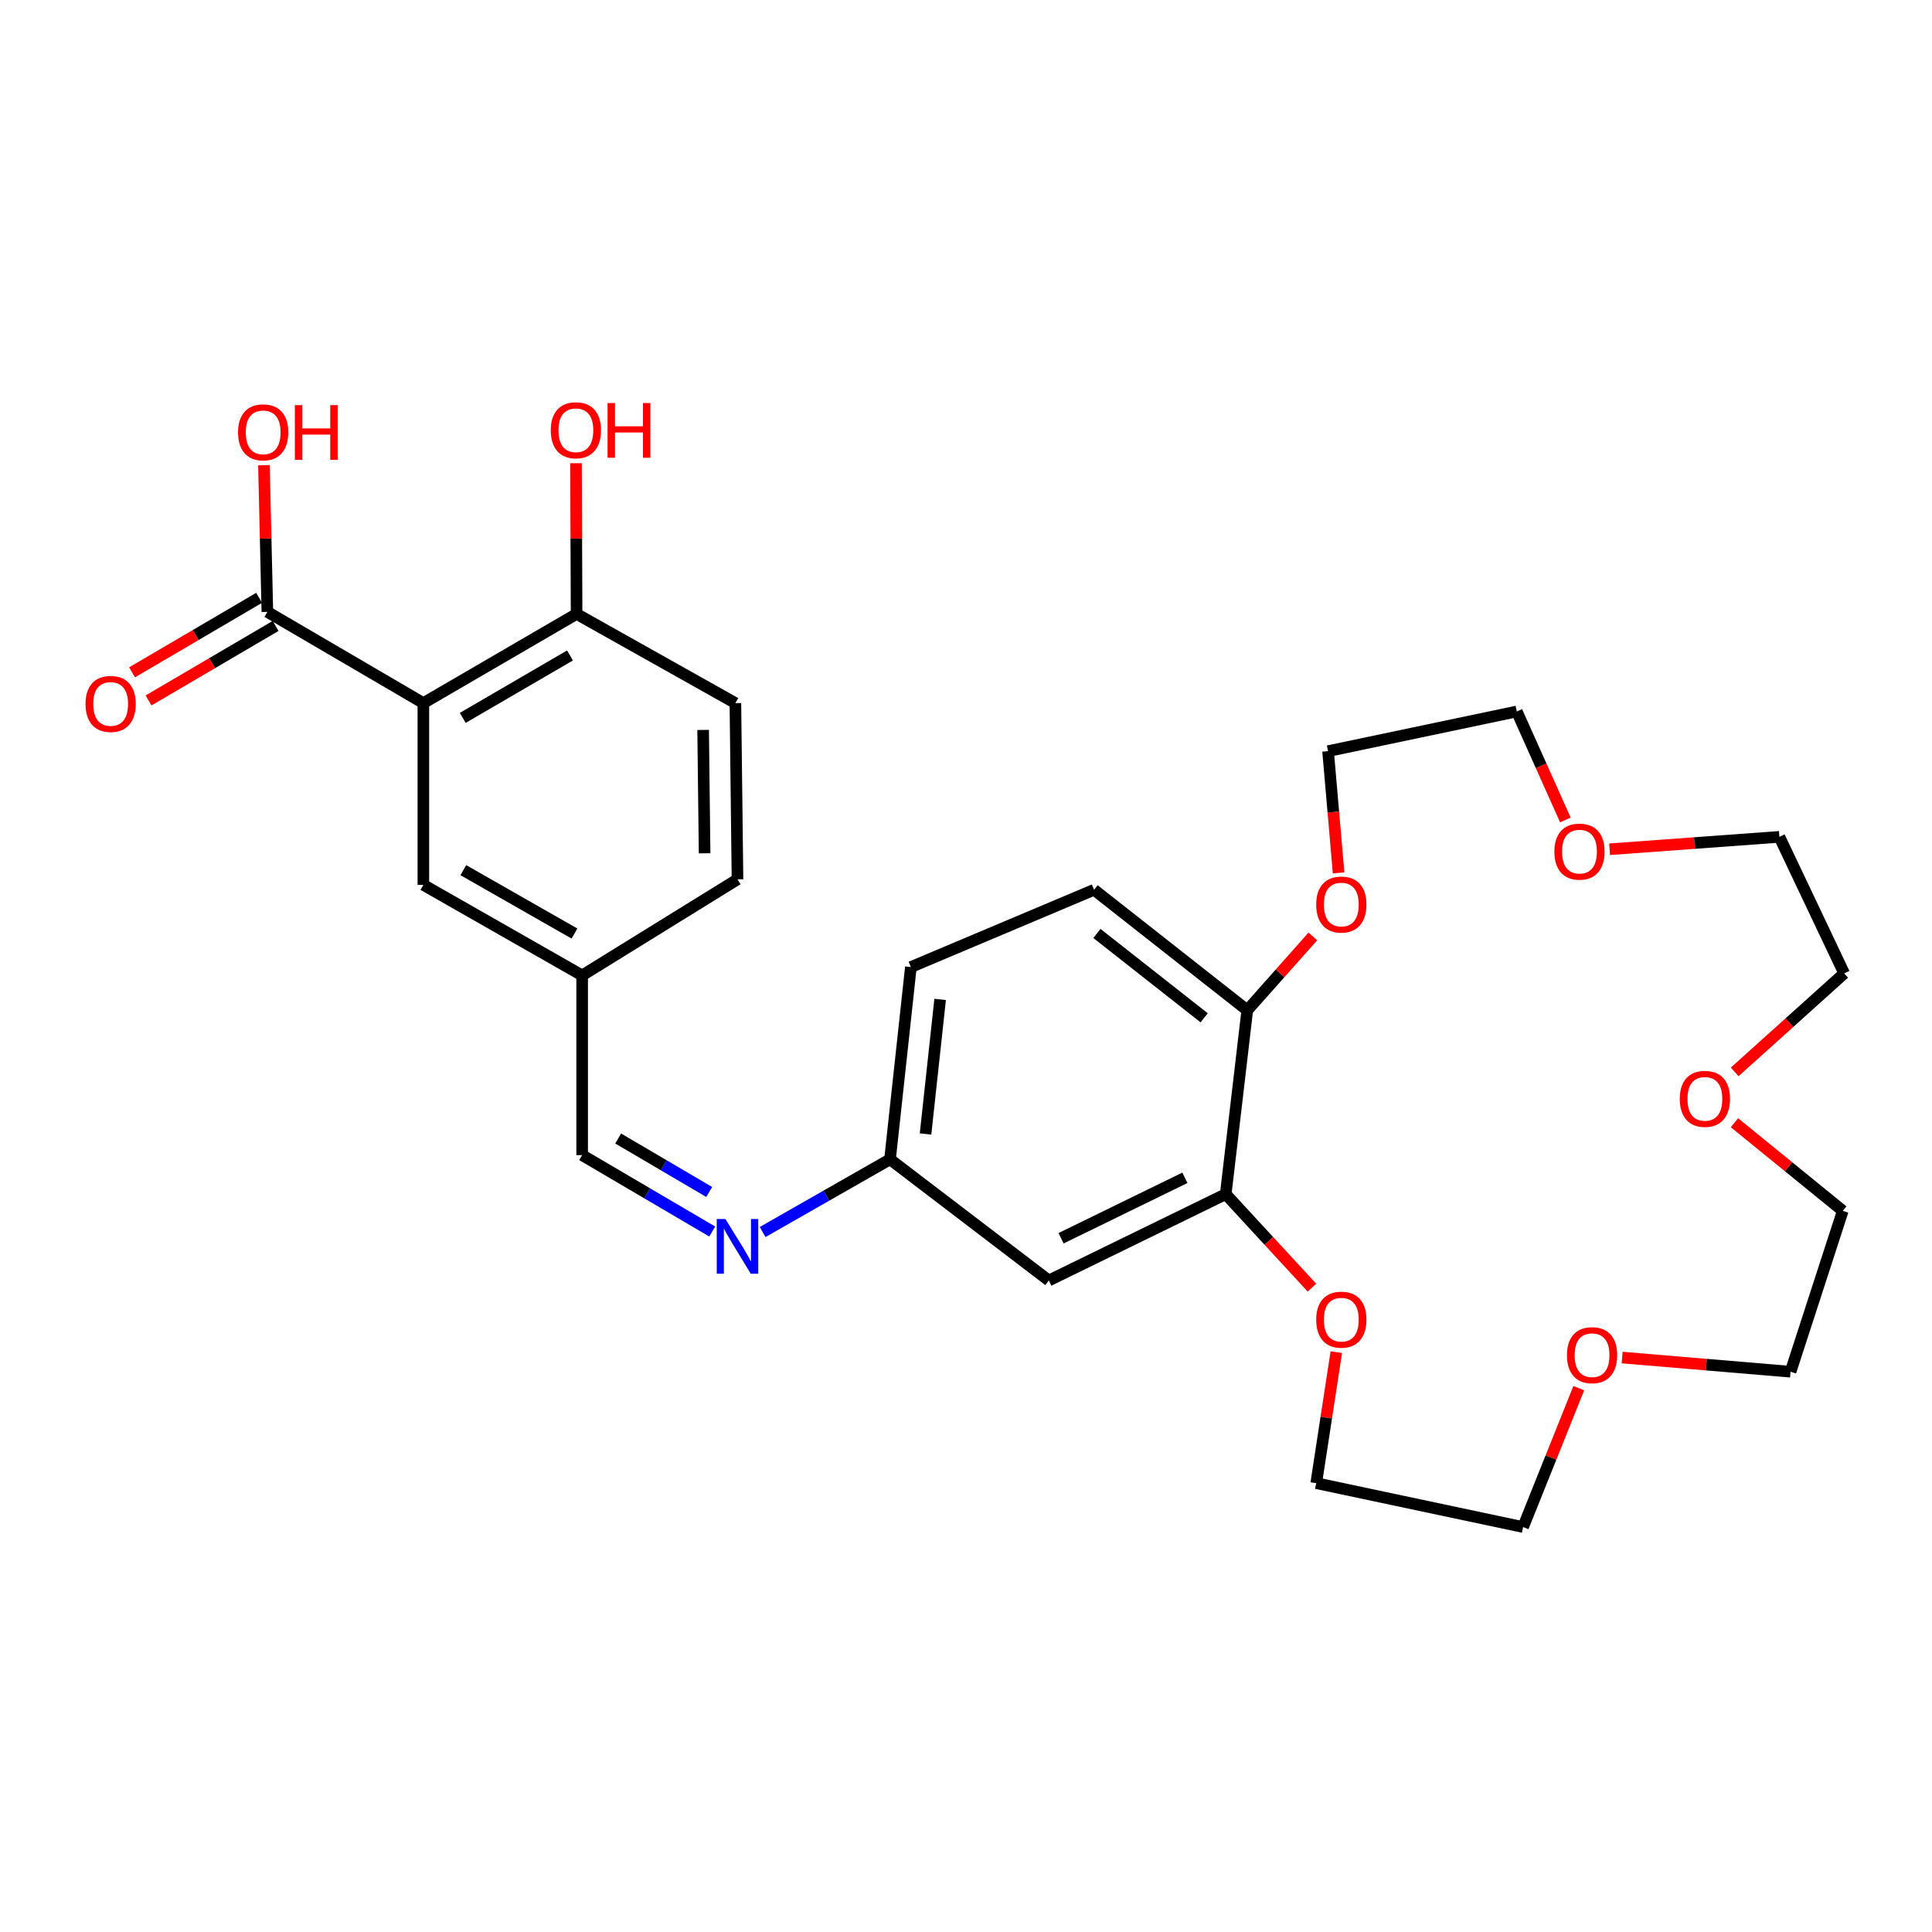<?xml version='1.0' encoding='iso-8859-1'?>
<svg version='1.1' baseProfile='full'
              xmlns='http://www.w3.org/2000/svg'
                      xmlns:rdkit='http://www.rdkit.org/xml'
                      xmlns:xlink='http://www.w3.org/1999/xlink'
                  xml:space='preserve'
width='1000px' height='1000px' viewBox='0 0 1000 1000'>
<!-- END OF HEADER -->
<rect style='opacity:1.0;fill:#FFFFFF;stroke:none' width='1000' height='1000' x='0' y='0'> </rect>
<path class='bond-0' d='M 219.132,363.926 L 138.389,316.711' style='fill:none;fill-rule:evenodd;stroke:#000000;stroke-width:6px;stroke-linecap:butt;stroke-linejoin:miter;stroke-opacity:1' />
<path class='bond-3' d='M 219.132,363.926 L 298.443,317.769' style='fill:none;fill-rule:evenodd;stroke:#000000;stroke-width:6px;stroke-linecap:butt;stroke-linejoin:miter;stroke-opacity:1' />
<path class='bond-3' d='M 239.511,371.576 L 295.028,339.267' style='fill:none;fill-rule:evenodd;stroke:#000000;stroke-width:6px;stroke-linecap:butt;stroke-linejoin:miter;stroke-opacity:1' />
<path class='bond-5' d='M 219.132,363.926 L 219.132,458.009' style='fill:none;fill-rule:evenodd;stroke:#000000;stroke-width:6px;stroke-linecap:butt;stroke-linejoin:miter;stroke-opacity:1' />
<path class='bond-10' d='M 134.124,309.437 L 101.241,328.718' style='fill:none;fill-rule:evenodd;stroke:#000000;stroke-width:6px;stroke-linecap:butt;stroke-linejoin:miter;stroke-opacity:1' />
<path class='bond-10' d='M 101.241,328.718 L 68.357,347.999' style='fill:none;fill-rule:evenodd;stroke:#FF0000;stroke-width:6px;stroke-linecap:butt;stroke-linejoin:miter;stroke-opacity:1' />
<path class='bond-10' d='M 142.653,323.984 L 109.77,343.265' style='fill:none;fill-rule:evenodd;stroke:#000000;stroke-width:6px;stroke-linecap:butt;stroke-linejoin:miter;stroke-opacity:1' />
<path class='bond-10' d='M 109.77,343.265 L 76.886,362.545' style='fill:none;fill-rule:evenodd;stroke:#FF0000;stroke-width:6px;stroke-linecap:butt;stroke-linejoin:miter;stroke-opacity:1' />
<path class='bond-18' d='M 138.389,316.711 L 137.502,278.75' style='fill:none;fill-rule:evenodd;stroke:#000000;stroke-width:6px;stroke-linecap:butt;stroke-linejoin:miter;stroke-opacity:1' />
<path class='bond-18' d='M 137.502,278.75 L 136.615,240.79' style='fill:none;fill-rule:evenodd;stroke:#FF0000;stroke-width:6px;stroke-linecap:butt;stroke-linejoin:miter;stroke-opacity:1' />
<path class='bond-1' d='M 634.429,618.082 L 542.865,662.777' style='fill:none;fill-rule:evenodd;stroke:#000000;stroke-width:6px;stroke-linecap:butt;stroke-linejoin:miter;stroke-opacity:1' />
<path class='bond-1' d='M 613.297,609.633 L 549.203,640.919' style='fill:none;fill-rule:evenodd;stroke:#000000;stroke-width:6px;stroke-linecap:butt;stroke-linejoin:miter;stroke-opacity:1' />
<path class='bond-7' d='M 634.429,618.082 L 656.742,642.282' style='fill:none;fill-rule:evenodd;stroke:#000000;stroke-width:6px;stroke-linecap:butt;stroke-linejoin:miter;stroke-opacity:1' />
<path class='bond-7' d='M 656.742,642.282 L 679.056,666.482' style='fill:none;fill-rule:evenodd;stroke:#FF0000;stroke-width:6px;stroke-linecap:butt;stroke-linejoin:miter;stroke-opacity:1' />
<path class='bond-31' d='M 634.429,618.082 L 645.586,522.912' style='fill:none;fill-rule:evenodd;stroke:#000000;stroke-width:6px;stroke-linecap:butt;stroke-linejoin:miter;stroke-opacity:1' />
<path class='bond-2' d='M 368.654,637.441 L 334.986,617.667' style='fill:none;fill-rule:evenodd;stroke:#0000FF;stroke-width:6px;stroke-linecap:butt;stroke-linejoin:miter;stroke-opacity:1' />
<path class='bond-2' d='M 334.986,617.667 L 301.319,597.894' style='fill:none;fill-rule:evenodd;stroke:#000000;stroke-width:6px;stroke-linecap:butt;stroke-linejoin:miter;stroke-opacity:1' />
<path class='bond-2' d='M 367.093,616.969 L 343.526,603.127' style='fill:none;fill-rule:evenodd;stroke:#0000FF;stroke-width:6px;stroke-linecap:butt;stroke-linejoin:miter;stroke-opacity:1' />
<path class='bond-2' d='M 343.526,603.127 L 319.959,589.286' style='fill:none;fill-rule:evenodd;stroke:#000000;stroke-width:6px;stroke-linecap:butt;stroke-linejoin:miter;stroke-opacity:1' />
<path class='bond-11' d='M 394.737,637.692 L 427.703,618.88' style='fill:none;fill-rule:evenodd;stroke:#0000FF;stroke-width:6px;stroke-linecap:butt;stroke-linejoin:miter;stroke-opacity:1' />
<path class='bond-11' d='M 427.703,618.88 L 460.67,600.067' style='fill:none;fill-rule:evenodd;stroke:#000000;stroke-width:6px;stroke-linecap:butt;stroke-linejoin:miter;stroke-opacity:1' />
<path class='bond-16' d='M 298.443,317.769 L 380.638,363.926' style='fill:none;fill-rule:evenodd;stroke:#000000;stroke-width:6px;stroke-linecap:butt;stroke-linejoin:miter;stroke-opacity:1' />
<path class='bond-21' d='M 298.443,317.769 L 298.293,278.763' style='fill:none;fill-rule:evenodd;stroke:#000000;stroke-width:6px;stroke-linecap:butt;stroke-linejoin:miter;stroke-opacity:1' />
<path class='bond-21' d='M 298.293,278.763 L 298.143,239.757' style='fill:none;fill-rule:evenodd;stroke:#FF0000;stroke-width:6px;stroke-linecap:butt;stroke-linejoin:miter;stroke-opacity:1' />
<path class='bond-4' d='M 542.865,662.777 L 460.67,600.067' style='fill:none;fill-rule:evenodd;stroke:#000000;stroke-width:6px;stroke-linecap:butt;stroke-linejoin:miter;stroke-opacity:1' />
<path class='bond-17' d='M 219.132,458.009 L 301.319,504.878' style='fill:none;fill-rule:evenodd;stroke:#000000;stroke-width:6px;stroke-linecap:butt;stroke-linejoin:miter;stroke-opacity:1' />
<path class='bond-17' d='M 239.814,450.392 L 297.344,483.2' style='fill:none;fill-rule:evenodd;stroke:#000000;stroke-width:6px;stroke-linecap:butt;stroke-linejoin:miter;stroke-opacity:1' />
<path class='bond-6' d='M 645.586,522.912 L 566.295,460.548' style='fill:none;fill-rule:evenodd;stroke:#000000;stroke-width:6px;stroke-linecap:butt;stroke-linejoin:miter;stroke-opacity:1' />
<path class='bond-6' d='M 623.268,526.811 L 567.764,483.157' style='fill:none;fill-rule:evenodd;stroke:#000000;stroke-width:6px;stroke-linecap:butt;stroke-linejoin:miter;stroke-opacity:1' />
<path class='bond-9' d='M 645.586,522.912 L 662.556,503.806' style='fill:none;fill-rule:evenodd;stroke:#000000;stroke-width:6px;stroke-linecap:butt;stroke-linejoin:miter;stroke-opacity:1' />
<path class='bond-9' d='M 662.556,503.806 L 679.525,484.701' style='fill:none;fill-rule:evenodd;stroke:#FF0000;stroke-width:6px;stroke-linecap:butt;stroke-linejoin:miter;stroke-opacity:1' />
<path class='bond-22' d='M 691.672,699.877 L 686.475,733.779' style='fill:none;fill-rule:evenodd;stroke:#FF0000;stroke-width:6px;stroke-linecap:butt;stroke-linejoin:miter;stroke-opacity:1' />
<path class='bond-22' d='M 686.475,733.779 L 681.279,767.681' style='fill:none;fill-rule:evenodd;stroke:#000000;stroke-width:6px;stroke-linecap:butt;stroke-linejoin:miter;stroke-opacity:1' />
<path class='bond-8' d='M 301.319,597.894 L 301.319,504.878' style='fill:none;fill-rule:evenodd;stroke:#000000;stroke-width:6px;stroke-linecap:butt;stroke-linejoin:miter;stroke-opacity:1' />
<path class='bond-23' d='M 692.852,451.798 L 690.129,420.298' style='fill:none;fill-rule:evenodd;stroke:#FF0000;stroke-width:6px;stroke-linecap:butt;stroke-linejoin:miter;stroke-opacity:1' />
<path class='bond-23' d='M 690.129,420.298 L 687.405,388.798' style='fill:none;fill-rule:evenodd;stroke:#000000;stroke-width:6px;stroke-linecap:butt;stroke-linejoin:miter;stroke-opacity:1' />
<path class='bond-19' d='M 460.67,600.067 L 471.471,500.55' style='fill:none;fill-rule:evenodd;stroke:#000000;stroke-width:6px;stroke-linecap:butt;stroke-linejoin:miter;stroke-opacity:1' />
<path class='bond-19' d='M 479.054,586.959 L 486.615,517.297' style='fill:none;fill-rule:evenodd;stroke:#000000;stroke-width:6px;stroke-linecap:butt;stroke-linejoin:miter;stroke-opacity:1' />
<path class='bond-12' d='M 817.17,718.513 L 802.763,754.456' style='fill:none;fill-rule:evenodd;stroke:#FF0000;stroke-width:6px;stroke-linecap:butt;stroke-linejoin:miter;stroke-opacity:1' />
<path class='bond-12' d='M 802.763,754.456 L 788.356,790.398' style='fill:none;fill-rule:evenodd;stroke:#000000;stroke-width:6px;stroke-linecap:butt;stroke-linejoin:miter;stroke-opacity:1' />
<path class='bond-27' d='M 839.626,702.666 L 883.207,706.334' style='fill:none;fill-rule:evenodd;stroke:#FF0000;stroke-width:6px;stroke-linecap:butt;stroke-linejoin:miter;stroke-opacity:1' />
<path class='bond-27' d='M 883.207,706.334 L 926.788,710.001' style='fill:none;fill-rule:evenodd;stroke:#000000;stroke-width:6px;stroke-linecap:butt;stroke-linejoin:miter;stroke-opacity:1' />
<path class='bond-13' d='M 897.749,581.126 L 925.786,603.927' style='fill:none;fill-rule:evenodd;stroke:#FF0000;stroke-width:6px;stroke-linecap:butt;stroke-linejoin:miter;stroke-opacity:1' />
<path class='bond-13' d='M 925.786,603.927 L 953.824,626.729' style='fill:none;fill-rule:evenodd;stroke:#000000;stroke-width:6px;stroke-linecap:butt;stroke-linejoin:miter;stroke-opacity:1' />
<path class='bond-32' d='M 897.873,554.807 L 926.209,529.313' style='fill:none;fill-rule:evenodd;stroke:#FF0000;stroke-width:6px;stroke-linecap:butt;stroke-linejoin:miter;stroke-opacity:1' />
<path class='bond-32' d='M 926.209,529.313 L 954.545,503.819' style='fill:none;fill-rule:evenodd;stroke:#000000;stroke-width:6px;stroke-linecap:butt;stroke-linejoin:miter;stroke-opacity:1' />
<path class='bond-14' d='M 810.238,424.411 L 797.667,396.333' style='fill:none;fill-rule:evenodd;stroke:#FF0000;stroke-width:6px;stroke-linecap:butt;stroke-linejoin:miter;stroke-opacity:1' />
<path class='bond-14' d='M 797.667,396.333 L 785.096,368.254' style='fill:none;fill-rule:evenodd;stroke:#000000;stroke-width:6px;stroke-linecap:butt;stroke-linejoin:miter;stroke-opacity:1' />
<path class='bond-28' d='M 833.131,439.575 L 877.069,436.361' style='fill:none;fill-rule:evenodd;stroke:#FF0000;stroke-width:6px;stroke-linecap:butt;stroke-linejoin:miter;stroke-opacity:1' />
<path class='bond-28' d='M 877.069,436.361 L 921.008,433.147' style='fill:none;fill-rule:evenodd;stroke:#000000;stroke-width:6px;stroke-linecap:butt;stroke-linejoin:miter;stroke-opacity:1' />
<path class='bond-15' d='M 566.295,460.548 L 471.471,500.55' style='fill:none;fill-rule:evenodd;stroke:#000000;stroke-width:6px;stroke-linecap:butt;stroke-linejoin:miter;stroke-opacity:1' />
<path class='bond-30' d='M 380.638,363.926 L 381.725,455.143' style='fill:none;fill-rule:evenodd;stroke:#000000;stroke-width:6px;stroke-linecap:butt;stroke-linejoin:miter;stroke-opacity:1' />
<path class='bond-30' d='M 363.94,377.809 L 364.7,441.661' style='fill:none;fill-rule:evenodd;stroke:#000000;stroke-width:6px;stroke-linecap:butt;stroke-linejoin:miter;stroke-opacity:1' />
<path class='bond-20' d='M 301.319,504.878 L 381.725,455.143' style='fill:none;fill-rule:evenodd;stroke:#000000;stroke-width:6px;stroke-linecap:butt;stroke-linejoin:miter;stroke-opacity:1' />
<path class='bond-29' d='M 681.279,767.681 L 788.356,790.398' style='fill:none;fill-rule:evenodd;stroke:#000000;stroke-width:6px;stroke-linecap:butt;stroke-linejoin:miter;stroke-opacity:1' />
<path class='bond-24' d='M 687.405,388.798 L 785.096,368.254' style='fill:none;fill-rule:evenodd;stroke:#000000;stroke-width:6px;stroke-linecap:butt;stroke-linejoin:miter;stroke-opacity:1' />
<path class='bond-25' d='M 953.824,626.729 L 926.788,710.001' style='fill:none;fill-rule:evenodd;stroke:#000000;stroke-width:6px;stroke-linecap:butt;stroke-linejoin:miter;stroke-opacity:1' />
<path class='bond-26' d='M 954.545,503.819 L 921.008,433.147' style='fill:none;fill-rule:evenodd;stroke:#000000;stroke-width:6px;stroke-linecap:butt;stroke-linejoin:miter;stroke-opacity:1' />
<path  class='atom-3' d='M 375.465 630.958
L 384.745 645.958
Q 385.665 647.438, 387.145 650.118
Q 388.625 652.798, 388.705 652.958
L 388.705 630.958
L 392.465 630.958
L 392.465 659.278
L 388.585 659.278
L 378.625 642.878
Q 377.465 640.958, 376.225 638.758
Q 375.025 636.558, 374.665 635.878
L 374.665 659.278
L 370.985 659.278
L 370.985 630.958
L 375.465 630.958
' fill='#0000FF'/>
<path  class='atom-8' d='M 681.263 683.055
Q 681.263 676.255, 684.623 672.455
Q 687.983 668.655, 694.263 668.655
Q 700.543 668.655, 703.903 672.455
Q 707.263 676.255, 707.263 683.055
Q 707.263 689.935, 703.863 693.855
Q 700.463 697.735, 694.263 697.735
Q 688.023 697.735, 684.623 693.855
Q 681.263 689.975, 681.263 683.055
M 694.263 694.535
Q 698.583 694.535, 700.903 691.655
Q 703.263 688.735, 703.263 683.055
Q 703.263 677.495, 700.903 674.695
Q 698.583 671.855, 694.263 671.855
Q 689.943 671.855, 687.583 674.655
Q 685.263 677.455, 685.263 683.055
Q 685.263 688.775, 687.583 691.655
Q 689.943 694.535, 694.263 694.535
' fill='#FF0000'/>
<path  class='atom-10' d='M 681.263 468.188
Q 681.263 461.388, 684.623 457.588
Q 687.983 453.788, 694.263 453.788
Q 700.543 453.788, 703.903 457.588
Q 707.263 461.388, 707.263 468.188
Q 707.263 475.068, 703.863 478.988
Q 700.463 482.868, 694.263 482.868
Q 688.023 482.868, 684.623 478.988
Q 681.263 475.108, 681.263 468.188
M 694.263 479.668
Q 698.583 479.668, 700.903 476.788
Q 703.263 473.868, 703.263 468.188
Q 703.263 462.628, 700.903 459.828
Q 698.583 456.988, 694.263 456.988
Q 689.943 456.988, 687.583 459.788
Q 685.263 462.588, 685.263 468.188
Q 685.263 473.908, 687.583 476.788
Q 689.943 479.668, 694.263 479.668
' fill='#FF0000'/>
<path  class='atom-11' d='M 44.271 364.352
Q 44.271 357.552, 47.631 353.752
Q 50.991 349.952, 57.271 349.952
Q 63.551 349.952, 66.911 353.752
Q 70.271 357.552, 70.271 364.352
Q 70.271 371.232, 66.871 375.152
Q 63.471 379.032, 57.271 379.032
Q 51.031 379.032, 47.631 375.152
Q 44.271 371.272, 44.271 364.352
M 57.271 375.832
Q 61.591 375.832, 63.911 372.952
Q 66.271 370.032, 66.271 364.352
Q 66.271 358.792, 63.911 355.992
Q 61.591 353.152, 57.271 353.152
Q 52.951 353.152, 50.591 355.952
Q 48.271 358.752, 48.271 364.352
Q 48.271 370.072, 50.591 372.952
Q 52.951 375.832, 57.271 375.832
' fill='#FF0000'/>
<path  class='atom-13' d='M 811.048 701.435
Q 811.048 694.635, 814.408 690.835
Q 817.768 687.035, 824.048 687.035
Q 830.328 687.035, 833.688 690.835
Q 837.048 694.635, 837.048 701.435
Q 837.048 708.315, 833.648 712.235
Q 830.248 716.115, 824.048 716.115
Q 817.808 716.115, 814.408 712.235
Q 811.048 708.355, 811.048 701.435
M 824.048 712.915
Q 828.368 712.915, 830.688 710.035
Q 833.048 707.115, 833.048 701.435
Q 833.048 695.875, 830.688 693.075
Q 828.368 690.235, 824.048 690.235
Q 819.728 690.235, 817.368 693.035
Q 815.048 695.835, 815.048 701.435
Q 815.048 707.155, 817.368 710.035
Q 819.728 712.915, 824.048 712.915
' fill='#FF0000'/>
<path  class='atom-14' d='M 869.449 568.764
Q 869.449 561.964, 872.809 558.164
Q 876.169 554.364, 882.449 554.364
Q 888.729 554.364, 892.089 558.164
Q 895.449 561.964, 895.449 568.764
Q 895.449 575.644, 892.049 579.564
Q 888.649 583.444, 882.449 583.444
Q 876.209 583.444, 872.809 579.564
Q 869.449 575.684, 869.449 568.764
M 882.449 580.244
Q 886.769 580.244, 889.089 577.364
Q 891.449 574.444, 891.449 568.764
Q 891.449 563.204, 889.089 560.404
Q 886.769 557.564, 882.449 557.564
Q 878.129 557.564, 875.769 560.364
Q 873.449 563.164, 873.449 568.764
Q 873.449 574.484, 875.769 577.364
Q 878.129 580.244, 882.449 580.244
' fill='#FF0000'/>
<path  class='atom-15' d='M 804.537 440.796
Q 804.537 433.996, 807.897 430.196
Q 811.257 426.396, 817.537 426.396
Q 823.817 426.396, 827.177 430.196
Q 830.537 433.996, 830.537 440.796
Q 830.537 447.676, 827.137 451.596
Q 823.737 455.476, 817.537 455.476
Q 811.297 455.476, 807.897 451.596
Q 804.537 447.716, 804.537 440.796
M 817.537 452.276
Q 821.857 452.276, 824.177 449.396
Q 826.537 446.476, 826.537 440.796
Q 826.537 435.236, 824.177 432.436
Q 821.857 429.596, 817.537 429.596
Q 813.217 429.596, 810.857 432.396
Q 808.537 435.196, 808.537 440.796
Q 808.537 446.516, 810.857 449.396
Q 813.217 452.276, 817.537 452.276
' fill='#FF0000'/>
<path  class='atom-19' d='M 123.216 223.784
Q 123.216 216.984, 126.576 213.184
Q 129.936 209.384, 136.216 209.384
Q 142.496 209.384, 145.856 213.184
Q 149.216 216.984, 149.216 223.784
Q 149.216 230.664, 145.816 234.584
Q 142.416 238.464, 136.216 238.464
Q 129.976 238.464, 126.576 234.584
Q 123.216 230.704, 123.216 223.784
M 136.216 235.264
Q 140.536 235.264, 142.856 232.384
Q 145.216 229.464, 145.216 223.784
Q 145.216 218.224, 142.856 215.424
Q 140.536 212.584, 136.216 212.584
Q 131.896 212.584, 129.536 215.384
Q 127.216 218.184, 127.216 223.784
Q 127.216 229.504, 129.536 232.384
Q 131.896 235.264, 136.216 235.264
' fill='#FF0000'/>
<path  class='atom-19' d='M 152.616 209.704
L 156.456 209.704
L 156.456 221.744
L 170.936 221.744
L 170.936 209.704
L 174.776 209.704
L 174.776 238.024
L 170.936 238.024
L 170.936 224.944
L 156.456 224.944
L 156.456 238.024
L 152.616 238.024
L 152.616 209.704
' fill='#FF0000'/>
<path  class='atom-22' d='M 285.077 222.698
Q 285.077 215.898, 288.437 212.098
Q 291.797 208.298, 298.077 208.298
Q 304.357 208.298, 307.717 212.098
Q 311.077 215.898, 311.077 222.698
Q 311.077 229.578, 307.677 233.498
Q 304.277 237.378, 298.077 237.378
Q 291.837 237.378, 288.437 233.498
Q 285.077 229.618, 285.077 222.698
M 298.077 234.178
Q 302.397 234.178, 304.717 231.298
Q 307.077 228.378, 307.077 222.698
Q 307.077 217.138, 304.717 214.338
Q 302.397 211.498, 298.077 211.498
Q 293.757 211.498, 291.397 214.298
Q 289.077 217.098, 289.077 222.698
Q 289.077 228.418, 291.397 231.298
Q 293.757 234.178, 298.077 234.178
' fill='#FF0000'/>
<path  class='atom-22' d='M 314.477 208.618
L 318.317 208.618
L 318.317 220.658
L 332.797 220.658
L 332.797 208.618
L 336.637 208.618
L 336.637 236.938
L 332.797 236.938
L 332.797 223.858
L 318.317 223.858
L 318.317 236.938
L 314.477 236.938
L 314.477 208.618
' fill='#FF0000'/>
</svg>
